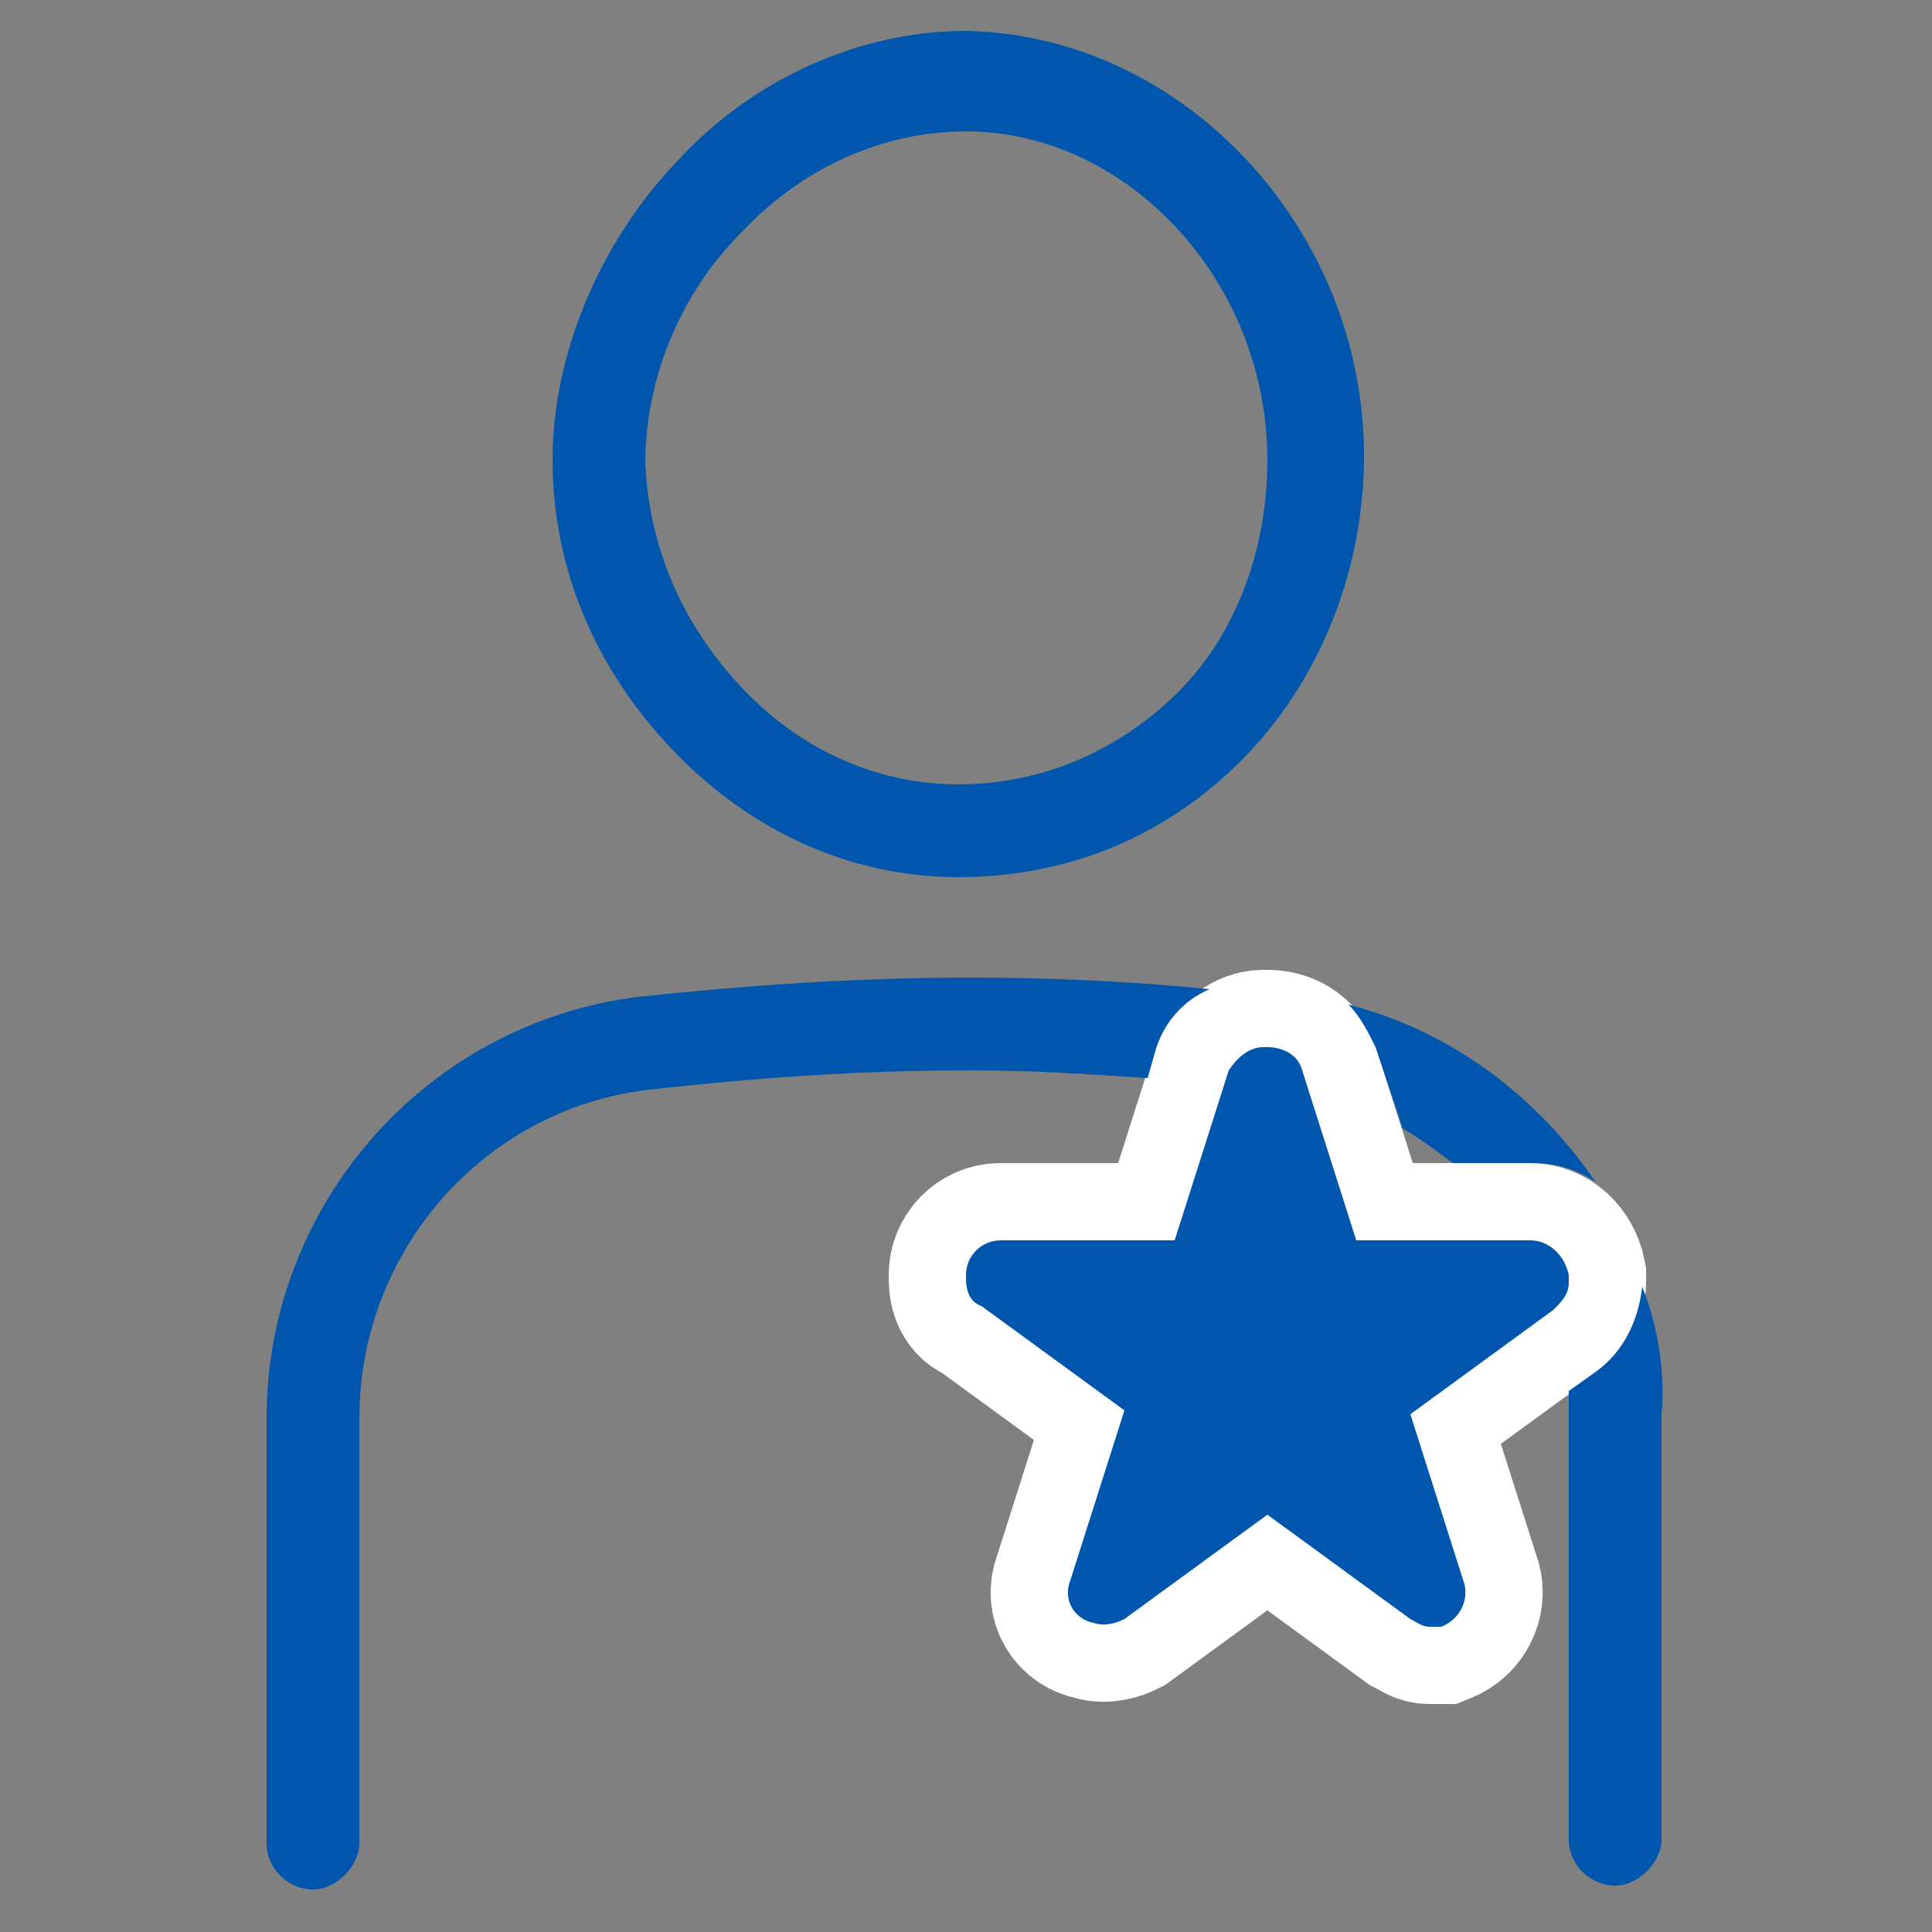 <?xml version="1.0" encoding="utf-8"?>
<!-- Generator: Adobe Illustrator 27.7.0, SVG Export Plug-In . SVG Version: 6.00 Build 0)  -->
<svg version="1.1" id="レイヤー_1" xmlns="http://www.w3.org/2000/svg" xmlns:xlink="http://www.w3.org/1999/xlink" x="0px"
	 y="0px" viewBox="0 0 50 50" style="enable-background:new 0 0 50 50;" xml:space="preserve">
<rect x="0" y="0" width="50" height="50" fill="#808080" stroke="none"/>
<style type="text/css">
	.st0{fill:#0055AC;}
	.st1{fill:none;stroke:#FFFFFF;stroke-width:4;}
</style>
<g>
	<path class="st0" d="M24.8,22.7L24.8,22.7c2.9,0,5.5-1.1,7.5-3.2c1.9-2,3-4.8,3-7.7c0-5.9-4.7-10.9-10.3-11c-2.7,0-5.5,1.2-7.5,3.4
		c-2,2.1-3.2,5-3.2,7.7c0,2.8,1.1,5.4,3.1,7.5C19.4,21.5,22,22.7,24.8,22.7z M16.7,12c0-2.2,0.9-4.4,2.5-6c1.6-1.7,3.7-2.6,5.8-2.6
		c4.2,0,7.8,3.9,7.8,8.5c0,2.3-0.8,4.5-2.3,6c-1.5,1.5-3.5,2.4-5.7,2.4c-2.1,0-4.1-0.9-5.6-2.5C17.6,16.1,16.8,14.1,16.7,12z"/>
	<g>
		<path class="st1" d="M39.6,32.1h-4.5l-1.4-4.4c-0.1-0.4-0.5-0.6-0.9-0.6h-0.1c-0.4,0-0.7,0.3-0.9,0.6l-1.4,4.4h-4.5
			c-0.5,0-0.9,0.4-0.9,0.9v0.1c0,0.3,0.1,0.6,0.4,0.7l3.7,2.7l-1.4,4.4c-0.2,0.5,0.1,1,0.6,1.1l0,0c0.3,0.1,0.6,0,0.8-0.1l3.7-2.7
			l3.7,2.7c0.2,0.1,0.3,0.2,0.5,0.2c0.1,0,0.2,0,0.3,0l0,0c0.5-0.2,0.7-0.7,0.6-1.1l-1.4-4.4l3.7-2.7c0.2-0.2,0.4-0.4,0.4-0.7V33
			C40.5,32.5,40.1,32.1,39.6,32.1z"/>
		<path class="st0" d="M39.6,32.1h-4.5l-1.4-4.4c-0.1-0.4-0.5-0.6-0.9-0.6h-0.1c-0.4,0-0.7,0.3-0.9,0.6l-1.4,4.4h-4.5
			c-0.5,0-0.9,0.4-0.9,0.9v0.1c0,0.3,0.1,0.6,0.4,0.7l3.7,2.7l-1.4,4.4c-0.2,0.5,0.1,1,0.6,1.1l0,0c0.3,0.1,0.6,0,0.8-0.1l3.7-2.7
			l3.7,2.7c0.2,0.1,0.3,0.2,0.5,0.2c0.1,0,0.2,0,0.3,0l0,0c0.5-0.2,0.7-0.7,0.6-1.1l-1.4-4.4l3.7-2.7c0.2-0.2,0.4-0.4,0.4-0.7V33
			C40.5,32.5,40.1,32.1,39.6,32.1z"/>
	</g>
	<g>
		<path class="st0" d="M35.6,27.1l0.7,2.1c0.5,0.3,0.9,0.6,1.3,0.9h2.1c0.6,0,1.2,0.2,1.6,0.5c-1.5-2.2-3.7-3.9-6.4-4.6
			C35.2,26.3,35.4,26.7,35.6,27.1z"/>
		<path class="st0" d="M29.7,27.9l0.2-0.7c0.2-0.7,0.7-1.3,1.4-1.6c-2-0.2-4.1-0.3-6.2-0.3c-2.9,0-5.8,0.2-8.6,0.5
			c-5.5,0.7-9.6,5.4-9.6,10.9v11c0,0.7,0.6,1.2,1.2,1.2s1.2-0.6,1.2-1.2v-11c0-4.3,3.2-8,7.5-8.5c2.7-0.3,5.4-0.5,8.3-0.5
			C26.7,27.7,28.2,27.8,29.7,27.9z"/>
		<path class="st0" d="M42.5,33.3c-0.1,0.9-0.5,1.7-1.2,2.2L40.6,36c0,0.2,0,0.4,0,0.6v11c0,0.7,0.6,1.2,1.2,1.2s1.2-0.6,1.2-1.2
			v-11C43.1,35.5,42.9,34.3,42.5,33.3z"/>
	</g>
</g>
<g>
</g>
<g>
</g>
<g>
</g>
<g>
</g>
<g>
</g>
<g>
</g>
<g>
</g>
<g>
</g>
<g>
</g>
<g>
</g>
<g>
</g>
<g>
</g>
<g>
</g>
<g>
</g>
<g>
</g>
</svg>
